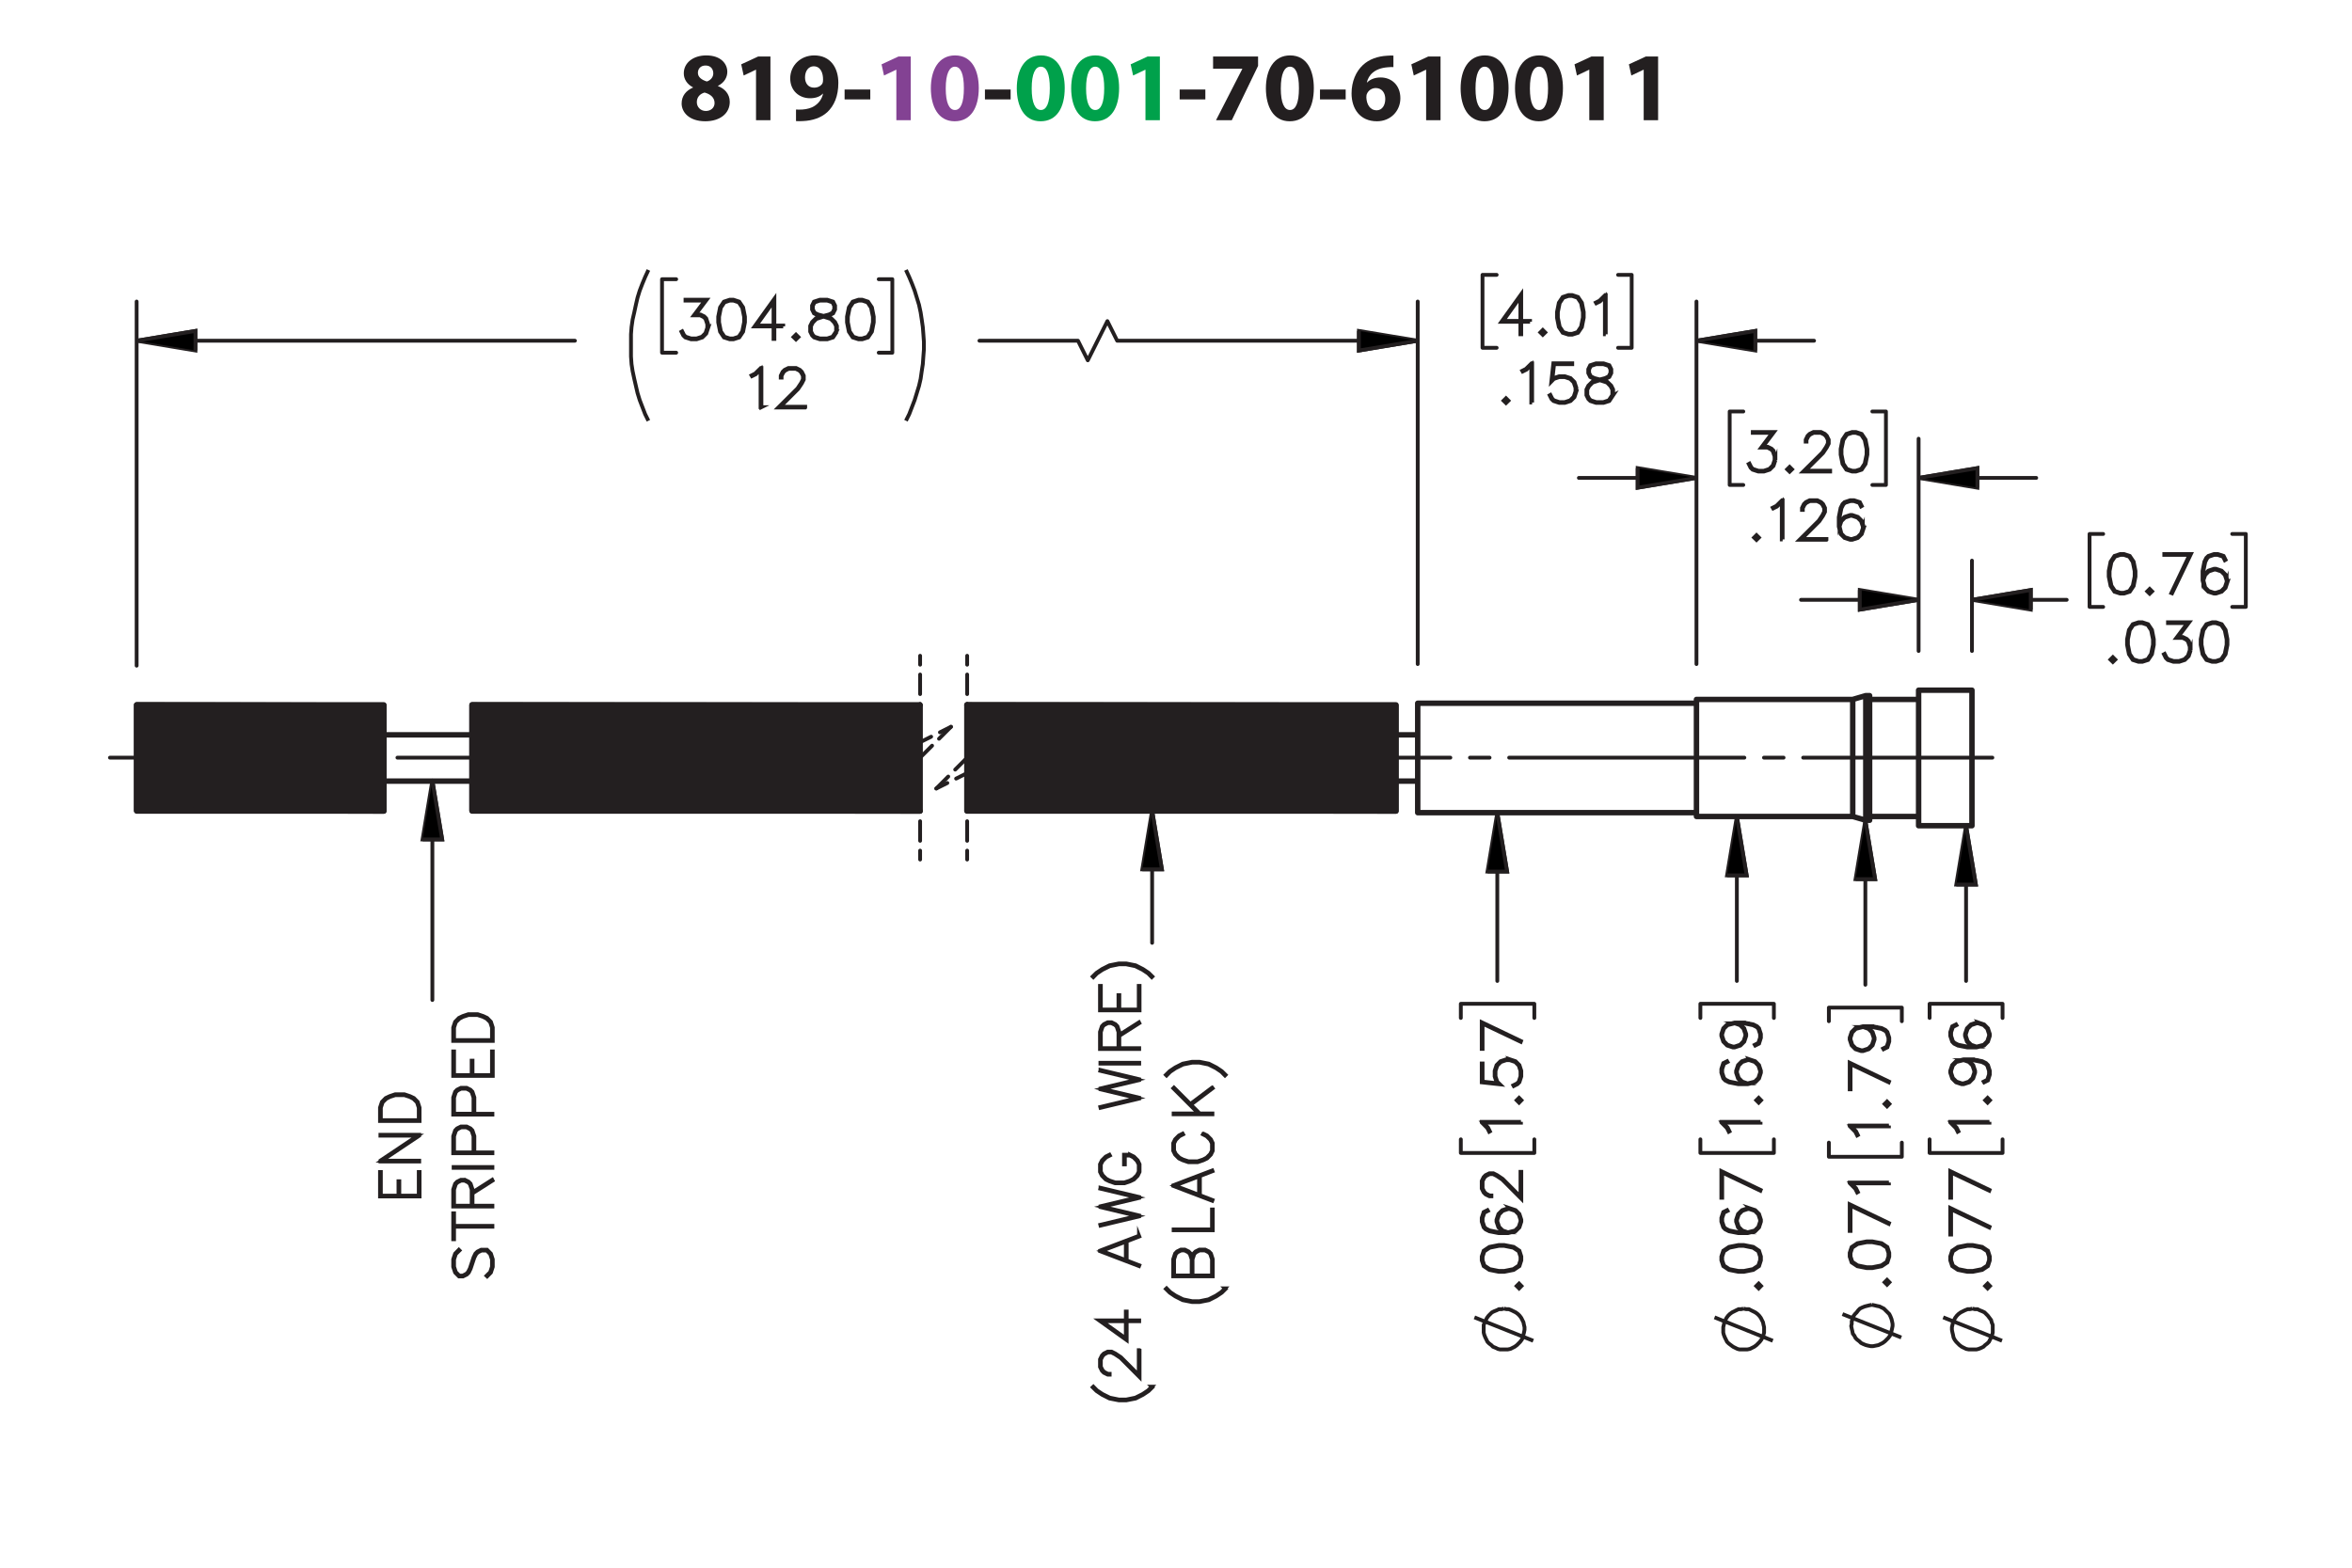 <?xml version="1.0" encoding="UTF-8"?><svg id="Layer_1" xmlns="http://www.w3.org/2000/svg" viewBox="0 0 432 288"><defs><style>.cls-1,.cls-2,.cls-3,.cls-4,.cls-5,.cls-6,.cls-7,.cls-8,.cls-9,.cls-10,.cls-11{stroke:#231f20;}.cls-1,.cls-2,.cls-4,.cls-5,.cls-6,.cls-9,.cls-10,.cls-11{stroke-linecap:round;stroke-linejoin:round;}.cls-1,.cls-12{fill:#231f20;}.cls-2{stroke-dashoffset:1.196px;}.cls-2,.cls-3,.cls-4,.cls-5,.cls-6,.cls-7,.cls-9,.cls-10{stroke-width:.7px;}.cls-2,.cls-3,.cls-4,.cls-5,.cls-6,.cls-9,.cls-10,.cls-11{fill:none;}.cls-2,.cls-6{stroke-dasharray:43.2 3.6 3.6 3.6;}.cls-3,.cls-7,.cls-8{stroke-miterlimit:10;}.cls-4{stroke-dashoffset:1.331px;}.cls-4,.cls-9,.cls-10{stroke-dasharray:3.6 1.8;}.cls-6{stroke-dashoffset:8.447px;}.cls-8{stroke-width:.7px;}.cls-13{fill:#00a14b;}.cls-14{fill:#834293;}.cls-9{stroke-dashoffset:.491px;}.cls-10{stroke-dashoffset:1.957px;}</style></defs><path class="cls-12" d="M127.287,16.049c-1.135-.594-1.693-1.548-1.693-2.575,0-1.98,1.783-3.295,4.123-3.295,2.737,0,3.871,1.585,3.871,3.007,0,1.008-.54,1.998-1.71,2.575v.054c1.152.432,2.161,1.404,2.161,2.898,0,2.125-1.783,3.565-4.502,3.565-2.971,0-4.339-1.675-4.339-3.259,0-1.404.81-2.377,2.089-2.935v-.036ZM131.248,18.93c0-1.026-.774-1.639-1.836-1.927-.9.252-1.422.9-1.422,1.747-.018.846.63,1.639,1.656,1.639.954,0,1.603-.63,1.603-1.458ZM128.186,13.384c0,.792.702,1.296,1.639,1.585.63-.18,1.188-.756,1.188-1.476,0-.738-.415-1.458-1.422-1.458-.936,0-1.405.63-1.405,1.35Z"/><path class="cls-12" d="M138.861,12.808h-.036l-2.233,1.062-.45-2.053,3.115-1.44h2.251v11.704h-2.647v-9.273Z"/><path class="cls-12" d="M146.204,20.119c.36.036.648.018,1.188,0,.846-.054,1.692-.288,2.305-.72.774-.522,1.278-1.296,1.476-2.179l-.036-.018c-.522.54-1.296.846-2.359.846-1.98,0-3.637-1.368-3.637-3.655s1.837-4.213,4.412-4.213c3.007,0,4.429,2.305,4.429,5.042,0,2.449-.774,4.213-2.053,5.401-1.116,1.008-2.665,1.548-4.483,1.621-.45.036-.936.018-1.242,0v-2.124ZM147.86,14.23c0,1.009.559,1.873,1.657,1.873.756,0,1.278-.342,1.53-.756.09-.18.126-.36.126-.702.018-1.243-.45-2.467-1.728-2.467-.918,0-1.585.828-1.585,2.052Z"/><path class="cls-12" d="M159.849,16.445v1.818h-4.718v-1.818h4.718Z"/><path class="cls-14" d="M164.636,12.808h-.036l-2.233,1.062-.45-2.053,3.115-1.44h2.251v11.704h-2.647v-9.273Z"/><path class="cls-14" d="M179.776,16.175c0,3.601-1.458,6.104-4.43,6.104-3.024,0-4.357-2.719-4.375-6.032,0-3.403,1.422-6.067,4.447-6.067,3.115,0,4.357,2.791,4.357,5.996ZM173.708,16.247c0,2.683.648,3.961,1.692,3.961,1.062,0,1.639-1.333,1.639-3.997,0-2.593-.558-3.961-1.657-3.961-.99,0-1.674,1.261-1.674,3.997Z"/><path class="cls-12" d="M185.625,16.445v1.818h-4.718v-1.818h4.718Z"/><path class="cls-13" d="M195.561,16.175c0,3.601-1.458,6.104-4.429,6.104-3.025,0-4.357-2.719-4.375-6.032,0-3.403,1.422-6.067,4.447-6.067,3.115,0,4.357,2.791,4.357,5.996ZM189.494,16.247c0,2.683.648,3.961,1.692,3.961,1.062,0,1.639-1.333,1.639-3.997,0-2.593-.558-3.961-1.657-3.961-.99,0-1.674,1.261-1.674,3.997Z"/><path class="cls-13" d="M205.551,16.175c0,3.601-1.458,6.104-4.43,6.104-3.024,0-4.357-2.719-4.375-6.032,0-3.403,1.422-6.067,4.447-6.067,3.115,0,4.357,2.791,4.357,5.996ZM199.483,16.247c0,2.683.648,3.961,1.692,3.961,1.062,0,1.639-1.333,1.639-3.997,0-2.593-.558-3.961-1.657-3.961-.99,0-1.674,1.261-1.674,3.997Z"/><path class="cls-13" d="M210.391,12.808h-.036l-2.233,1.062-.45-2.053,3.115-1.44h2.251v11.704h-2.647v-9.273Z"/><path class="cls-12" d="M221.391,16.445v1.818h-4.718v-1.818h4.718Z"/><path class="cls-12" d="M231.074,10.377v1.728l-4.824,9.975h-2.899l4.825-9.417v-.036h-5.365v-2.251h8.264Z"/><path class="cls-12" d="M241.316,16.175c0,3.601-1.458,6.104-4.43,6.104-3.023,0-4.356-2.719-4.375-6.032,0-3.403,1.423-6.067,4.447-6.067,3.115,0,4.357,2.791,4.357,5.996ZM235.249,16.247c0,2.683.647,3.961,1.692,3.961,1.062,0,1.639-1.333,1.639-3.997,0-2.593-.559-3.961-1.656-3.961-.99,0-1.675,1.261-1.675,3.997Z"/><path class="cls-12" d="M247.166,16.445v1.818h-4.719v-1.818h4.719Z"/><path class="cls-12" d="M255.932,12.322c-.306-.018-.63,0-1.062.036-2.43.198-3.51,1.44-3.816,2.791h.054c.576-.576,1.405-.918,2.485-.918,1.963,0,3.619,1.387,3.619,3.817,0,2.323-1.783,4.231-4.304,4.231-3.133,0-4.663-2.323-4.663-5.114,0-2.197.81-4.033,2.088-5.222,1.152-1.062,2.684-1.62,4.502-1.71.504-.054.846-.036,1.098-.018v2.107ZM254.438,18.192c0-1.081-.576-2.017-1.746-2.017-.738,0-1.351.45-1.603,1.026-.09.162-.125.378-.125.702.054,1.242.648,2.359,1.908,2.359.955,0,1.566-.882,1.566-2.071Z"/><path class="cls-12" d="M261.943,12.808h-.037l-2.232,1.062-.45-2.053,3.115-1.44h2.251v11.704h-2.647v-9.273Z"/><path class="cls-12" d="M277.082,16.175c0,3.601-1.459,6.104-4.43,6.104-3.025,0-4.357-2.719-4.375-6.032,0-3.403,1.422-6.067,4.447-6.067,3.115,0,4.357,2.791,4.357,5.996ZM271.014,16.247c0,2.683.648,3.961,1.693,3.961,1.062,0,1.639-1.333,1.639-3.997,0-2.593-.559-3.961-1.657-3.961-.99,0-1.675,1.261-1.675,3.997Z"/><path class="cls-12" d="M287.072,16.175c0,3.601-1.459,6.104-4.43,6.104-3.025,0-4.357-2.719-4.375-6.032,0-3.403,1.422-6.067,4.447-6.067,3.115,0,4.357,2.791,4.357,5.996ZM281.004,16.247c0,2.683.648,3.961,1.693,3.961,1.062,0,1.639-1.333,1.639-3.997,0-2.593-.559-3.961-1.657-3.961-.99,0-1.675,1.261-1.675,3.997Z"/><path class="cls-12" d="M291.912,12.808h-.035l-2.233,1.062-.45-2.053,3.115-1.44h2.25v11.704h-2.647v-9.273Z"/><path class="cls-12" d="M301.902,12.808h-.036l-2.233,1.062-.449-2.053,3.115-1.44h2.25v11.704h-2.647v-9.273Z"/><polygon class="cls-1" points="256.397 148.994 177.591 148.881 177.591 129.494 256.397 129.607 256.397 148.994"/><polygon class="cls-1" points="70.497 148.994 25.097 148.881 25.097 129.494 70.497 129.607 70.497 148.994"/><polygon class="cls-1" points="169.001 148.994 86.697 148.881 86.697 129.494 169.001 129.607 169.001 148.994"/><path class="cls-8" d="M130.065,60.238l-.346,1.046-.711.705-1.048.341h-1.039l-1.048-.341-.37-.359-.342-.686.138-.076.337.667.313.322.991.326h1l.991-.326.649-.653.332-.989v-.658l-.332-.989-.322-.307-.65-.331h-1.157l2.039-2.711h-3.581v-.156h3.894l-2.039,2.711h.882l.711.35.36.369.346,1.046v.7Z"/><path class="cls-8" d="M136.828,59.221l-.336,1.713-.711,1.055-1.058.341h-.702l-1.058-.341-.707-1.055-.341-1.713v-1.04l.341-1.712.707-1.055,1.058-.35h.702l1.058.35.711,1.055.336,1.712v1.04ZM136.676,59.197v-.994l-.341-1.679-.65-.979-.981-.327h-.659l-.982.327-.654.979-.337,1.679v.994l.337,1.679.654.98.982.326h.659l.981-.326.65-.98.341-1.679Z"/><path class="cls-8" d="M143.856,59.963h-1.622v2.299h-.156v-2.299h-3.476l3.632-5.066v4.911h1.622v.156ZM142.078,59.808v-4.423l-3.168,4.423h3.168Z"/><path class="cls-8" d="M146.645,61.922l-.446.435-.446-.435.446-.444.446.444ZM146.432,61.922l-.232-.231-.232.231.232.232.232-.232Z"/><path class="cls-8" d="M153.721,60.924l-.707,1.065-1.058.341h-1.38l-1.048-.341-.37-.359-.351-.705v-1.055l.351-.71.707-.695,1.081-.359-.73-.175-.711-.36-.356-.714v-.719l.356-.724,1.072-.35h1.38l1.067.35.361.724v.719l-.361.714-.711.36-.726.175.038.009,1.039.35.711.695.346.71v1.055ZM153.569,60.886v-.98l-.332-.648-.649-.662-1-.327-.323-.09-.318.09-1.0.327-.654.662-.328.648v.98l.328.648.313.322.991.326h1.337l.981-.326.654-.97ZM153.227,56.818v-.644l-.322-.629-.972-.327h-1.337l-.972.327-.323.629v.644l.323.639.649.317.991.255.991-.255.65-.317.322-.639Z"/><path class="cls-8" d="M160.483,59.221l-.336,1.713-.711,1.055-1.058.341h-.702l-1.058-.341-.707-1.055-.341-1.713v-1.04l.341-1.712.707-1.055,1.058-.35h.702l1.058.35.711,1.055.336,1.712v1.04ZM160.332,59.197v-.994l-.341-1.679-.65-.979-.981-.327h-.659l-.982.327-.654.979-.337,1.679v.994l.337,1.679.654.98.982.326h.659l.981-.326.65-.98.341-1.679Z"/><path class="cls-8" d="M139.853,74.799h-.157v-6.94l-.891.904-.692.336-.076-.133.668-.34,1.038-1.027h.109v7.2Z"/><path class="cls-8" d="M147.894,74.866h-4.938l3.521-3.505.668-1.008.332-.662v-.639l-.332-.648-.317-.321-.654-.327h-1.317l-.649.327-.322.321-.332.648v.322h-.152v-.36l.346-.71.36-.355.711-.35h1.398l.706.35.36.355.351.71v.719l-.351.695-.687,1.026-3.274,3.264h4.573v.147Z"/><path class="cls-8" d="M281.029,59.111h-1.621v2.299h-.156v-2.299h-3.475l3.631-5.066v4.911h1.621v.156ZM279.252,58.955v-4.423l-3.167,4.423h3.167Z"/><path class="cls-8" d="M283.816,61.069l-.445.435-.445-.435.445-.444.445.444ZM283.603,61.069l-.232-.231-.232.231.232.232.232-.232Z"/><path class="cls-8" d="M290.889,58.368l-.336,1.713-.711,1.055-1.058.341h-.701l-1.058-.341-.706-1.055-.341-1.713v-1.04l.341-1.712.706-1.055,1.058-.35h.701l1.058.35.711,1.055.336,1.712v1.04ZM290.737,58.345v-.994l-.341-1.679-.649-.979-.981-.327h-.659l-.981.327-.654.979-.336,1.679v.994l.336,1.679.654.98.981.326h.659l.981-.326.649-.98.341-1.679Z"/><path class="cls-8" d="M294.933,61.41h-.156v-6.94l-.892.904-.691.336-.076-.133.668-.34,1.038-1.027h.109v7.2Z"/><path class="cls-8" d="M277.057,73.606l-.445.435-.445-.435.445-.444.445.444ZM276.844,73.606l-.232-.231-.232.231.232.232.232-.232Z"/><path class="cls-8" d="M281.413,73.947h-.156v-6.94l-.892.904-.691.336-.076-.133.668-.34,1.038-1.027h.109v7.2Z"/><path class="cls-8" d="M289.533,71.922l-.346,1.046-.711.705-1.048.341h-1.038l-1.048-.341-.369-.359-.342-.686.138-.076.337.667.312.322.991.326h1l.99-.326.649-.653.332-.989v-.658l-.332-.989-.649-.648-.99-.331h-1l-.991.331-.474.487.364-3.345h3.471v.156h-3.333l-.308,2.758.203-.194,1.048-.345h1.038l1.048.345.711.71.346,1.046v.7Z"/><path class="cls-8" d="M296.293,72.608l-.706,1.065-1.057.341h-1.38l-1.048-.341-.369-.359-.351-.705v-1.055l.351-.71.706-.695,1.081-.359-.731-.175-.711-.36-.355-.714v-.719l.355-.724,1.071-.35h1.38l1.066.35.36.724v.719l-.36.714-.711.36-.726.175.038.009,1.038.35.711.695.346.71v1.055ZM296.142,72.57v-.98l-.332-.648-.649-.662-1-.327-.322-.09-.317.09-1,.327-.654.662-.327.648v.98l.327.648.312.322.991.326h1.336l.981-.326.654-.97ZM295.801,68.502v-.644l-.323-.629-.972-.327h-1.336l-.973.327-.322.629v.644l.322.639.649.317.991.255.99-.255.649-.317.323-.639Z"/><path class="cls-8" d="M326.098,84.536l-.346,1.046-.712.705-1.048.341h-1.039l-1.048-.341-.37-.359-.341-.686.138-.076.336.667.314.322.991.326h1l.991-.326.65-.653.332-.989v-.658l-.332-.989-.323-.307-.649-.331h-1.157l2.039-2.711h-3.58v-.156h3.894l-2.039,2.711h.882l.711.35.361.369.346,1.046v.7Z"/><path class="cls-8" d="M329.151,86.22l-.445.435-.446-.435.446-.444.445.444ZM328.938,86.22l-.232-.231-.232.231.232.232.232-.232Z"/><path class="cls-8" d="M336.151,86.627h-4.941l3.523-3.505.669-1.008.332-.662v-.639l-.332-.648-.317-.321-.654-.327h-1.319l-.649.327-.322.321-.332.648v.322h-.151v-.36l.346-.71.36-.355.712-.35h1.398l.707.35.36.355.351.71v.719l-.351.695-.688,1.026-3.277,3.264h4.576v.147Z"/><path class="cls-8" d="M342.99,83.519l-.337,1.713-.711,1.055-1.058.341h-.702l-1.058-.341-.706-1.055-.342-1.713v-1.04l.342-1.712.706-1.055,1.058-.35h.702l1.058.35.711,1.055.337,1.712v1.04ZM342.839,83.496v-.994l-.342-1.679-.649-.979-.982-.327h-.659l-.981.327-.654.979-.337,1.679v.994l.337,1.679.654.98.981.326h.659l.982-.326.649-.98.342-1.679Z"/><path class="cls-8" d="M323.066,98.757l-.445.435-.445-.435.445-.444.445.444ZM322.853,98.757l-.232-.231-.232.231.232.232.232-.232Z"/><path class="cls-8" d="M327.423,99.098h-.156v-6.94l-.892.904-.691.336-.076-.133.668-.34,1.038-1.027h.109v7.2Z"/><path class="cls-8" d="M335.468,99.164h-4.939l3.522-3.505.669-1.008.332-.662v-.639l-.332-.648-.317-.321-.654-.327h-1.318l-.649.327-.322.321-.332.648v.322h-.151v-.36l.346-.71.36-.355.711-.35h1.398l.707.35.36.355.351.71v.719l-.351.695-.688,1.026-3.275,3.264h4.574v.147Z"/><path class="cls-8" d="M342.303,97.073l-.346,1.046-.711.705-1.048.341h-.36l-1.047-.341-.712-.705-.346-1.386v-1.717l.337-1.712.351-.7.37-.355,1.047-.35h.702l1.066.35.351.705-.138.081-.332-.653-.972-.327h-.658l-.991.327-.308.321-.332.658-.342,1.679v1.211l.194-.582.712-.71,1.047-.35h.36l1.048.35.711.71.346,1.045v.359ZM342.151,97.049v-.317l-.332-.989-.649-.648-.99-.331h-.322l-.991.331-.649.648-.332.979.332,1.315.649.653.991.326h.322l.99-.326.649-.653.332-.989Z"/><path class="cls-8" d="M392.231,105.938l-.337,1.713-.711,1.055-1.058.341h-.702l-1.058-.341-.706-1.055-.342-1.713v-1.04l.342-1.712.706-1.055,1.058-.35h.702l1.058.35.711,1.055.337,1.712v1.04ZM392.079,105.914v-.994l-.342-1.679-.649-.979-.982-.327h-.659l-.981.327-.654.979-.337,1.679v.994l.337,1.679.654.98.981.326h.659l.982-.326.649-.98.342-1.679Z"/><path class="cls-8" d="M395.284,108.639l-.445.435-.446-.435.446-.444.445.444ZM395.071,108.639l-.232-.231-.232.231.232.232.232-.232Z"/><path class="cls-8" d="M402.412,101.779l-3.462,7.219-.133-.052,3.339-7.011h-4.633v-.156h4.889Z"/><path class="cls-8" d="M409.123,106.955l-.346,1.046-.712.705-1.048.341h-.36l-1.048-.341-.712-.705-.346-1.386v-1.717l.336-1.712.352-.7.37-.355,1.048-.35h.702l1.066.35.352.705-.138.081-.332-.653-.973-.327h-.659l-.991.327-.308.321-.332.658-.342,1.679v1.211l.194-.582.712-.71,1.048-.35h.36l1.048.35.712.71.346,1.045v.359ZM408.972,106.931v-.317l-.332-.989-.65-.648-.991-.331h-.322l-.991.331-.649.648-.332.979.332,1.315.649.653.991.326h.322l.991-.326.65-.653.332-.989Z"/><path class="cls-8" d="M388.522,121.175l-.445.435-.446-.435.446-.444.445.444ZM388.309,121.175l-.232-.231-.232.231.232.232.232-.232Z"/><path class="cls-8" d="M395.598,118.474l-.337,1.713-.711,1.055-1.058.341h-.702l-1.058-.341-.706-1.055-.342-1.713v-1.04l.342-1.712.706-1.055,1.058-.35h.702l1.058.35.711,1.055.337,1.712v1.04ZM395.446,118.451v-.994l-.342-1.679-.649-.979-.982-.327h-.659l-.981.327-.654.979-.337,1.679v.994l.337,1.679.654.98.981.326h.659l.982-.326.649-.98.342-1.679Z"/><path class="cls-8" d="M402.36,119.491l-.346,1.046-.712.705-1.048.341h-1.039l-1.048-.341-.37-.359-.341-.686.138-.076.336.667.314.322.991.326h1l.991-.326.65-.653.332-.989v-.658l-.332-.989-.323-.307-.649-.331h-1.157l2.039-2.711h-3.58v-.156h3.894l-2.039,2.711h.882l.711.35.361.369.346,1.046v.7Z"/><path class="cls-8" d="M409.123,118.474l-.337,1.713-.711,1.055-1.058.341h-.702l-1.058-.341-.706-1.055-.342-1.713v-1.04l.342-1.712.706-1.055,1.058-.35h.702l1.058.35.711,1.055.337,1.712v1.04ZM408.972,118.451v-.994l-.342-1.679-.649-.979-.982-.327h-.659l-.981.327-.654.979-.337,1.679v.994l.337,1.679.654.98.981.326h.659l.982-.326.649-.98.342-1.679Z"/><path class="cls-3" d="M352.397,110.194l-10.8,1.8v-3.6l10.8,1.8M362.197,110.194l10.8-1.8v3.6l-10.8-1.8M352.397,87.794l10.8-1.8v3.6l-10.8-1.8M311.597,87.794l-10.8,1.8v-3.6l10.8,1.8M260.397,62.594l-10.8,1.8v-3.6l10.8,1.8M311.597,62.594l10.8-1.8v3.6l-10.8-1.8M260.397,62.594l-10.8,1.8v-3.6l10.8,1.8M25.097,62.594l10.8-1.8v3.6l-10.8-1.8M166.397,77.294l.6-1.2.5-1.3.5-1.3.4-1.3.4-1.3.3-1.3.2-1.4.2-1.3.1-1.4.1-1.3v-1.4l-.1-1.4-.1-1.3-.2-1.4-.2-1.3-.3-1.4-.4-1.3-.4-1.3-.5-1.3-.5-1.2-.6-1.3M119.097,49.594l-.6,1.3-.5,1.2-.5,1.3-.4,1.3-.3,1.3-.3,1.4-.3,1.3-.2,1.4-.1,1.3v4.1l.1,1.4.2,1.3.3,1.4.3,1.3.3,1.3.4,1.3.5,1.3.5,1.3.6,1.2"/><line class="cls-10" x1="169.001" y1="120.469" x2="169.001" y2="136.353"/><line class="cls-4" x1="169.001" y1="136.354" x2="174.67" y2="133.519"/><line class="cls-9" x1="174.67" y1="133.519" x2="169.001" y2="139.188"/><line class="cls-9" x1="169.001" y1="139.189" x2="163.332" y2="144.857"/><line class="cls-4" x1="163.332" y1="144.858" x2="169.001" y2="142.023"/><line class="cls-10" x1="169.001" y1="142.023" x2="169.001" y2="157.908"/><line class="cls-10" x1="177.641" y1="120.469" x2="177.641" y2="136.353"/><line class="cls-4" x1="177.641" y1="136.354" x2="183.31" y2="133.519"/><line class="cls-9" x1="183.31" y1="133.519" x2="177.641" y2="139.188"/><line class="cls-9" x1="177.641" y1="139.189" x2="171.972" y2="144.857"/><line class="cls-4" x1="171.972" y1="144.858" x2="177.641" y2="142.023"/><line class="cls-10" x1="177.641" y1="142.023" x2="177.641" y2="157.908"/><line class="cls-2" x1="20.194" y1="139.189" x2="169" y2="139.189"/><line class="cls-6" x1="177.641" y1="139.189" x2="365.947" y2="139.189"/><path class="cls-5" d="M352.397,110.194h-21.6M362.197,110.194h17.4M352.397,119.594v-16.6M362.197,119.594v-16.6M412.497,111.494h-2.5M412.497,98.094v13.4M409.997,98.094h2.5M383.797,111.494h2.5M383.797,98.094v13.4M386.297,98.094h-2.5M352.397,87.794h21.6M311.597,87.794h-21.6M352.397,119.594v-39M311.597,121.294v-40.7M346.397,89.094h-2.5M346.397,75.594v13.5M343.897,75.594h2.5M317.697,89.094h2.5M317.697,75.594v13.5M320.197,75.594h-2.5M260.397,62.594h-21.6M311.597,62.594h21.6M260.397,121.994V55.394M311.597,121.994V55.394M299.697,63.894h-2.5M299.697,50.494v13.4M297.197,50.494h2.5M272.297,63.894h2.6M272.297,50.494v13.4M274.897,50.494h-2.6M197.997,62.594h-18.1M199.797,66.194l-1.8-3.6M203.397,58.994l-3.6,7.2M205.197,62.594l-1.8-3.6M260.397,62.594h-55.2M25.097,62.594h80.5M260.397,121.994V55.394M25.097,122.294V55.394M163.897,64.794h-2.5M163.897,51.294v13.5M161.397,51.294h2.5M121.597,64.794h2.6M121.597,51.294v13.5M124.197,51.294h-2.6"/><path class="cls-7" d="M352.397,110.194l-10.8,1.8v-3.6M362.197,110.194l10.8-1.8v3.6M352.397,87.794l10.8-1.8v3.6M311.597,87.794l-10.8,1.8v-3.6M260.397,62.594l-10.8,1.8v-3.6M311.597,62.594l10.8-1.8v3.6M260.397,62.594l-10.8,1.8v-3.6M25.097,62.594l10.8-1.8v3.6"/><path class="cls-11" d="M70.497,129.494v19.5M25.097,129.494v19.5M86.697,129.494v19.5M70.497,129.494H25.097M25.097,148.994h45.4M70.497,143.494h16.2M86.697,134.994h-16.2M86.697,148.994h82.3M168.997,129.494h-82.3M260.397,149.294v-20.1M311.597,149.994v-21.5M343.397,150.694v-22.9M340.297,149.994v-21.5M342.697,150.694v-22.9M352.397,151.694v-24.9M362.197,151.694v-24.9M256.397,129.494v19.5M311.597,129.194h-51.2M260.397,149.294h51.2M340.297,128.494h-28.7M311.597,149.994h28.7M352.397,128.494h-9M343.397,149.994h9M343.397,127.794h-.7M342.697,150.694h.7M340.297,149.994l2.4.7M342.697,127.794l-2.4.7M362.197,126.794h-9.8M352.397,151.694h9.8M177.597,148.994h78.8M256.397,129.494h-78.8M256.397,143.494h4M260.397,134.994h-4"/><path class="cls-3" d="M367.715,246.309l-10.8-4.3M362.315,240.409l-.5.1h-.4l-.5.2-.4.2-.4.2-.4.3-.3.3-.3.4-.2.4-.2.4-.1.5-.1.4v.5l.1.5.1.4.1.5.2.4.3.4.3.3.3.3.4.3.4.2.4.2.5.1h1.4l.4-.1.5-.2.4-.2.3-.3.4-.3.3-.3.2-.4.2-.4.2-.5.1-.4v-1.4l-.2-.5-.1-.4-.3-.4-.3-.4-.3-.3-.3-.3-.4-.2-.5-.2-.4-.2h-.5l-.4-.1"/><path class="cls-8" d="M365.07,235.805l.435.445-.435.446-.444-.446.444-.445ZM365.07,236.018l-.231.232.231.232.232-.232-.232-.232Z"/><path class="cls-8" d="M362.369,228.728l1.713.337,1.055.711.341,1.058v.702l-.341,1.058-1.055.706-1.713.342h-1.041l-1.712-.342-1.055-.706-.351-1.058v-.702l.351-1.058,1.055-.711,1.712-.337h1.041ZM362.346,228.88h-.993l-1.68.342-.98.649-.326.982v.659l.326.981.98.654,1.68.337h.993l1.68-.337.979-.654.327-.981v-.659l-.327-.982-.979-.649-1.68-.342Z"/><path class="cls-8" d="M358.211,221.914l7.219,3.462-.052.133-7.011-3.339v4.633h-.156v-4.889Z"/><path class="cls-8" d="M358.211,215.151l7.219,3.462-.052.133-7.011-3.339v4.633h-.156v-4.889Z"/><path class="cls-8" d="M365.411,206.098v.156h-6.939l.903.892.336.691-.133.076-.341-.668-1.026-1.038v-.109h7.2Z"/><path class="cls-8" d="M365.07,201.685l.435.445-.435.445-.444-.445.444-.445ZM365.07,201.898l-.231.232.231.232.232-.232-.232-.232Z"/><path class="cls-8" d="M362.369,194.612l1.713.336.695.351.359.37.341,1.048v.701l-.341,1.066-.705.352-.08-.138.652-.332.327-.972v-.659l-.327-.99-.321-.309-.657-.332-1.68-.341h-1.211l.582.194.709.711.351,1.048v.36l-.351,1.047-.709.712-1.046.346h-.359l-1.046-.346-.704-.712-.351-1.047v-.36l.351-1.048.704-.711,1.387-.346h1.717ZM360.661,194.764l-1.315.332-.653.649-.326.99v.322l.326.991.653.649.983.332h.322l.988-.332.648-.649.331-.991v-.322l-.331-.99-.648-.649-.98-.332Z"/><path class="cls-8" d="M363.387,187.852l1.045.346.705.711.341,1.048v.36l-.341,1.047-.705.712-1.386.346h-1.718l-1.712-.337-.7-.351-.354-.37-.351-1.047v-.702l.351-1.066.704-.351.081.138-.653.332-.326.972v.658l.326.991.322.308.657.332,1.68.342h1.211l-.582-.194-.71-.712-.35-1.047v-.36l.35-1.048.71-.711,1.046-.346h.359ZM363.362,188.004h-.316l-.989.332-.647.649-.331.99v.322l.331.991.647.649.98.332,1.315-.332.652-.649.327-.991v-.322l-.327-.99-.652-.649-.989-.332Z"/><path class="cls-3" d="M349.215,245.709l-10.8-4.3M343.815,239.709l-.5.1-.4.1-.4.1-.5.2-.4.2-.3.3-.3.4-.3.3-.3.4-.1.5-.2.4v.5l-.1.4.1.5.1.4.1.5.3.4.2.4.3.3.4.3.3.3.4.2.5.2.4.1.5.1h.4l.5-.1.5-.1.4-.2.4-.2.4-.3.3-.3.3-.3.3-.4.2-.4.1-.5.1-.4.1-.5v-.4l-.1-.5-.1-.4-.2-.5-.2-.4-.3-.3-.4-.4-.3-.3-.4-.2-.4-.2-.5-.1-.4-.1-.5-.1"/><path class="cls-8" d="M346.602,235.125l.435.445-.435.445-.444-.445.444-.445ZM346.602,235.338l-.231.232.231.232.232-.232-.232-.232Z"/><path class="cls-8" d="M343.9,228.053l1.713.336,1.055.711.341,1.058v.701l-.341,1.058-1.055.706-1.713.341h-1.041l-1.712-.341-1.055-.706-.351-1.058v-.701l.351-1.058,1.055-.711,1.712-.336h1.041ZM343.877,228.204h-.993l-1.68.341-.98.649-.326.981v.659l.326.981.98.654,1.68.336h.993l1.68-.336.979-.654.327-.981v-.659l-.327-.981-.979-.649-1.68-.341Z"/><path class="cls-8" d="M339.742,221.24l7.219,3.461-.052.133-7.011-3.338v4.632h-.156v-4.888Z"/><path class="cls-8" d="M346.942,217.249v.156h-6.939l.903.892.336.691-.133.076-.341-.668-1.026-1.038v-.109h7.2Z"/><path class="cls-8" d="M346.942,206.774v.156h-6.939l.903.892.336.691-.133.076-.341-.668-1.026-1.038v-.109h7.2Z"/><path class="cls-8" d="M346.602,202.361l.435.445-.435.445-.444-.445.444-.445ZM346.602,202.574l-.231.232.231.232.232-.232-.232-.232Z"/><path class="cls-8" d="M339.742,195.236l7.219,3.461-.052.133-7.011-3.338v4.632h-.156v-4.888Z"/><path class="cls-8" d="M343.9,188.529l1.713.336.695.351.359.37.341,1.048v.701l-.341,1.066-.705.352-.08-.138.652-.332.327-.972v-.659l-.327-.99-.321-.309-.657-.332-1.68-.341h-1.211l.582.194.709.711.351,1.048v.36l-.351,1.047-.709.712-1.046.346h-.359l-1.046-.346-.704-.712-.351-1.047v-.36l.351-1.048.704-.711,1.387-.346h1.717ZM342.192,188.681l-1.315.332-.653.649-.326.99v.322l.326.991.653.649.983.332h.322l.988-.332.648-.649.331-.991v-.322l-.331-.99-.648-.649-.98-.332Z"/><path class="cls-3" d="M325.615,246.309l-10.7-4.3M320.215,240.409l-.4.1h-.5l-.4.2-.4.2-.4.2-.4.3-.3.3-.3.4-.2.4-.2.4-.1.5-.1.4v1l.1.4.2.5.2.4.2.4.3.3.4.3.4.3.4.2.4.2.4.1h1.4l.5-.1.4-.2.4-.2.4-.3.3-.3.3-.3.3-.4.2-.4.2-.5.1-.4v-1l-.1-.4-.1-.5-.2-.4-.2-.4-.3-.4-.3-.3-.4-.3-.4-.2-.4-.2-.4-.2h-.5l-.5-.1"/><path class="cls-8" d="M323.026,235.804l.435.445-.435.446-.444-.446.444-.445ZM323.026,236.017l-.231.232.231.232.232-.232-.232-.232Z"/><path class="cls-8" d="M320.325,228.727l1.713.337,1.055.711.341,1.058v.702l-.341,1.058-1.055.706-1.713.342h-1.041l-1.712-.342-1.055-.706-.351-1.058v-.702l.351-1.058,1.055-.711,1.712-.337h1.041ZM320.302,228.879h-.993l-1.68.342-.98.649-.326.982v.659l.326.981.98.654,1.68.337h.993l1.68-.337.979-.654.327-.981v-.659l-.327-.982-.979-.649-1.68-.342Z"/><path class="cls-8" d="M321.343,221.965l1.045.346.705.712.341,1.048v.36l-.341,1.048-.705.712-1.386.346h-1.718l-1.712-.336-.7-.352-.354-.37-.351-1.048v-.702l.351-1.066.704-.352.081.138-.653.332-.326.973v.659l.326.991.322.308.657.332,1.68.342h1.211l-.582-.194-.71-.712-.35-1.048v-.36l.35-1.048.71-.712,1.046-.346h.359ZM321.318,222.116h-.316l-.989.332-.647.65-.331.991v.322l.331.991.647.649.98.332,1.315-.332.652-.649.327-.991v-.322l-.327-.991-.652-.65-.989-.332Z"/><path class="cls-8" d="M316.167,215.15l7.219,3.462-.052.133-7.011-3.339v4.633h-.156v-4.889Z"/><path class="cls-8" d="M323.366,206.097v.156h-6.939l.903.892.336.691-.133.076-.341-.668-1.026-1.038v-.109h7.2Z"/><path class="cls-8" d="M323.025,201.684l.435.445-.435.445-.444-.445.444-.445ZM323.025,201.897l-.231.232.231.232.232-.232-.232-.232Z"/><path class="cls-8" d="M321.342,194.611l1.045.346.705.711.341,1.048v.36l-.341,1.047-.705.712-1.386.346h-1.718l-1.712-.337-.7-.351-.354-.37-.351-1.047v-.702l.351-1.066.704-.351.081.138-.653.332-.326.972v.658l.326.991.322.308.657.332,1.68.342h1.211l-.582-.194-.71-.712-.35-1.047v-.36l.35-1.048.71-.711,1.046-.346h.359ZM321.317,194.763h-.316l-.989.332-.647.649-.331.99v.322l.331.991.647.649.98.332,1.315-.332.652-.649.327-.991v-.322l-.327-.99-.652-.649-.989-.332Z"/><path class="cls-8" d="M320.324,187.852l1.713.336.695.351.359.37.341,1.048v.701l-.341,1.066-.705.352-.08-.138.652-.332.327-.972v-.659l-.327-.99-.321-.309-.657-.332-1.68-.341h-1.211l.582.194.709.711.351,1.048v.36l-.351,1.047-.709.712-1.046.346h-.359l-1.046-.346-.704-.712-.351-1.047v-.36l.351-1.048.704-.711,1.387-.346h1.717ZM318.616,188.003l-1.315.332-.653.649-.326.99v.322l.326.991.653.649.983.332h.322l.988-.332.648-.649.331-.991v-.322l-.331-.99-.648-.649-.98-.332Z"/><path class="cls-3" d="M281.615,246.309l-10.8-4.3M276.215,240.409l-.4.1h-.5l-.4.2-.5.2-.4.2-.3.3-.3.3-.3.4-.2.4-.2.4-.2.5v1.4l.1.4.2.5.2.4.2.4.3.3.4.3.3.3.5.2.4.2.4.1h1.4l.5-.1.4-.2.4-.2.4-.3.3-.3.3-.3.3-.4.2-.4.1-.5.1-.4.1-.5v-.5l-.1-.4-.1-.5-.2-.4-.2-.4-.3-.4-.3-.3-.4-.3-.4-.2-.4-.2-.5-.2h-.4l-.5-.1"/><path class="cls-8" d="M279.016,235.805l.435.445-.435.446-.444-.446.444-.445ZM279.016,236.018l-.231.232.231.232.232-.232-.232-.232Z"/><path class="cls-8" d="M276.315,228.728l1.713.337,1.055.711.341,1.058v.702l-.341,1.058-1.055.706-1.713.342h-1.041l-1.712-.342-1.055-.706-.351-1.058v-.702l.351-1.058,1.055-.711,1.712-.337h1.041ZM276.291,228.88h-.993l-1.68.342-.98.649-.326.982v.659l.326.981.98.654,1.68.337h.993l1.68-.337.979-.654.327-.981v-.659l-.327-.982-.979-.649-1.68-.342Z"/><path class="cls-8" d="M277.332,221.966l1.045.346.705.712.341,1.048v.36l-.341,1.048-.705.712-1.386.346h-1.718l-1.712-.336-.7-.352-.354-.37-.351-1.048v-.702l.351-1.066.704-.352.081.138-.653.332-.326.973v.659l.326.991.322.308.657.332,1.68.342h1.211l-.582-.194-.71-.712-.35-1.048v-.36l.35-1.048.71-.712,1.046-.346h.359ZM277.308,222.117h-.316l-.989.332-.647.65-.331.991v.322l.331.991.647.649.98.332,1.315-.332.652-.649.327-.991v-.322l-.327-.991-.652-.65-.989-.332Z"/><path class="cls-8" d="M279.423,215.279v4.941l-3.506-3.523-1.008-.669-.662-.332h-.639l-.647.332-.322.317-.326.654v1.319l.326.649.322.322.647.332h.322v.151h-.359l-.71-.346-.354-.36-.351-.712v-1.398l.351-.707.354-.36.71-.351h.719l.695.351,1.026.688,3.265,3.277v-4.576h.146Z"/><path class="cls-8" d="M279.356,206.098v.156h-6.939l.903.892.336.691-.133.076-.341-.668-1.026-1.038v-.109h7.2Z"/><path class="cls-8" d="M279.015,201.685l.435.445-.435.445-.444-.445.444-.445ZM279.015,201.898l-.231.232.231.232.232-.232-.232-.232Z"/><path class="cls-8" d="M277.331,194.612l1.045.346.705.711.341,1.048v1.038l-.341,1.048-.359.369-.686.342-.075-.138.667-.337.321-.312.327-.991v-1l-.327-.99-.652-.649-.989-.332h-.657l-.988.332-.648.649-.331.99v1l.331.991.487.474-3.345-.364v-3.471h.156v3.333l2.758.308-.193-.203-.346-1.048v-1.038l.346-1.048.709-.711,1.046-.346h.7Z"/><path class="cls-8" d="M272.155,187.8l7.219,3.461-.052.133-7.011-3.338v4.632h-.156v-4.888Z"/><path class="cls-8" d="M211.545,254.747l.118.113-.69.683-1.026.688-1.357.692-1.713.336h-1.377l-1.712-.336-1.367-.692-1.026-.688-.691-.683.118-.113.667.678,1.008.673,1.349.668,1.675.342h1.339l1.674-.342,1.339-.668,1.008-.673.667-.678Z"/><path class="cls-8" d="M209.308,248.045v4.939l-3.506-3.522-1.008-.668-.662-.332h-.639l-.647.332-.322.317-.326.654v1.317l.326.649.322.322.647.332h.322v.151h-.359l-.71-.346-.354-.36-.351-.711v-1.398l.351-.706.354-.36.71-.351h.719l.695.351,1.026.688,3.265,3.275v-4.574h.146Z"/><path class="cls-8" d="M206.942,240.945v1.621h2.299v.156h-2.299v3.474l-5.066-3.63h4.91v-1.621h.156ZM206.786,242.723h-4.423l4.423,3.166v-3.166Z"/><path class="cls-8" d="M209.208,227.02l.052.133-2.317.895v3.512l2.317.896-.052.132-7.167-2.734v-.104l7.167-2.729ZM206.786,228.106l-4.456,1.697,4.456,1.701v-3.398Z"/><path class="cls-8" d="M202.136,218.209l7.106,1.697v.161l-6.784,1.616,6.784,1.616v.161l-7.106,1.696-.038-.151,6.803-1.626-6.783-1.616v-.161l6.783-1.616-6.803-1.621.038-.156Z"/><path class="cls-8" d="M207.561,212.128l.71.351.695.697.341.711v1.397l-.341.707-.695.701-.7.336-1.036.352h-1.712l-1.036-.352-.7-.336-.695-.701-.351-.707v-1.397l.351-.711.695-.697.69-.341.076.137-.668.337-.662.664-.326.648v1.318l.326.653.662.659.658.342.998.326h1.675l.998-.326.657-.342.662-.659.327-.653v-1.318l-.327-.648-.662-.664-.647-.327h-.918v1.621h-.156v-1.777h1.111Z"/><path class="cls-8" d="M202.136,196.567l7.106,1.697v.161l-6.784,1.616,6.784,1.616v.161l-7.106,1.696-.038-.151,6.803-1.626-6.783-1.616v-.161l6.783-1.616-6.803-1.621.038-.156Z"/><path class="cls-8" d="M209.241,195.245v.151h-7.124v-.151h7.124Z"/><path class="cls-8" d="M204.175,187.804l.705.351.359.37.35,1.047v.541l3.609-2.299.071.137-3.681,2.347v2.266h3.652v.151h-7.2v-3.143l.351-1.047.354-.37.71-.351h.719ZM204.132,187.96h-.639l-.647.327-.322.312-.326.991v2.972h3.235v-2.972l-.331-.991-.316-.312-.653-.327Z"/><path class="cls-8" d="M209.308,181.121v4.493h-7.267v-4.493h.156v4.342h3.235v-2.644h.156v2.644h3.572v-4.342h.146Z"/><path class="cls-8" d="M206.876,176.998l1.713.341,1.357.692,1.026.688.69.678-.118.118-.667-.678-1.008-.673-1.339-.668-1.674-.342h-1.339l-1.675.342-1.349.668-1.008.673-.667.678-.118-.118.691-.678,1.026-.688,1.367-.692,1.712-.341h1.377Z"/><path class="cls-8" d="M224.993,236.682l.118.113-.69.683-1.026.688-1.357.692-1.713.337h-1.377l-1.712-.337-1.367-.692-1.026-.688-.691-.683.118-.113.667.678,1.008.673,1.349.669,1.675.341h1.339l1.674-.341,1.339-.669,1.008-.673.667-.678Z"/><path class="cls-8" d="M221.351,229.56l.705.352.359.369.341,1.048v3.144h-7.267v-3.144l.351-1.048.354-.369.71-.352h.719l.705.352.359.369.27.815.27-.815.359-.369.71-.352h1.055ZM217.58,229.718h-.639l-.647.327-.322.312-.326.991v2.972h3.235v-2.972l-.331-.991-.316-.312-.653-.327ZM221.312,229.718h-.979l-.648.327-.321.312-.327.991v2.972h3.572v-2.972l-.327-.991-.321-.312-.648-.327Z"/><path class="cls-8" d="M222.756,222.193v3.816h-7.19v-.152h7.044v-3.664h.146Z"/><path class="cls-8" d="M222.656,215.025l.052.133-2.317.895v3.514l2.317.895-.052.133-7.167-2.735v-.104l7.167-2.731ZM220.234,216.111l-4.456,1.697,4.456,1.701v-3.398Z"/><path class="cls-8" d="M221.029,208.26l.69.342.695.696.341.711v1.399l-.341.706-.695.701-.7.337-1.036.351h-1.712l-1.036-.351-.7-.337-.695-.701-.351-.706v-1.399l.351-.711.695-.696.69-.342.076.138-.668.337-.662.663-.326.649v1.318l.326.654.662.659.658.341.998.327h1.675l.998-.327.657-.341.662-.659.327-.654v-1.318l-.327-.649-.662-.663-.667-.337.076-.138Z"/><path class="cls-8" d="M222.638,199.808l.09.118-3.993,3.011,1.608,1.611h2.347v.152h-7.124v-.152h4.564l-4.621-4.622.118-.118,3.004,3.011,4.007-3.011Z"/><path class="cls-8" d="M220.324,195.061l1.713.342,1.357.691,1.026.688.69.679-.118.118-.667-.678-1.008-.674-1.339-.668-1.674-.342h-1.339l-1.675.342-1.349.668-1.008.674-.667.678-.118-.118.691-.679,1.026-.688,1.367-.691,1.712-.342h1.377Z"/><path class="cls-8" d="M77.064,215.31v4.491h-7.267v-4.491h.156v4.341h3.235v-2.644h.156v2.644h3.572v-4.341h.146Z"/><path class="cls-8" d="M76.997,208.473v.166l-6.869,4.592h6.869v.15h-7.124v-.166l6.868-4.586h-6.868v-.156h7.124Z"/><path class="cls-8" d="M74.291,201.033l1.036.352.7.336.695.711.341,1.047v2.464h-7.267v-2.464l.351-1.047.695-.711.7-.336,1.036-.352h1.712ZM74.272,201.19h-1.675l-.998.328-.658.341-.662.649-.326.99v2.293h6.964v-2.293l-.327-.99-.662-.649-.657-.341-.998-.328Z"/><path class="cls-8" d="M89.455,229.584l.714.721.341,1.049v1.38l-.341,1.048-.685.697-.118-.113.671-.664.327-.992v-1.337l-.327-.991-.643-.641h-.966l-.652.328-.317.322-.34.659-.677,2.039-.341.702-.359.36-.705.347h-.729l-.714-.717-.351-1.048v-1.38l.351-1.049.685-.701.118.118-.672.659-.326.991v1.337l.326.992.644.644h.629l.648-.332.317-.322.34-.659.677-2.04.341-.701.359-.355.705-.352h1.069Z"/><path class="cls-8" d="M83.399,222.898v2.305h7.044v.157h-7.044v2.299h-.156v-4.761h.156Z"/><path class="cls-8" d="M85.377,216.737l.705.351.359.37.35,1.048v.541l3.609-2.301.071.139-3.681,2.347v2.267h3.652v.152h-7.2v-3.144l.351-1.048.354-.37.71-.351h.719ZM85.334,216.894h-.639l-.647.327-.322.312-.326.992v2.973h3.235v-2.973l-.331-.992-.316-.312-.653-.327Z"/><path class="cls-8" d="M90.443,214.394v.151h-7.124v-.151h7.124Z"/><path class="cls-8" d="M85.713,206.949l.709.35.355.371.35,1.047v2.993h3.316v.151h-7.2v-3.144l.351-1.047.354-.371.71-.35h1.055ZM85.675,207.106h-.98l-.647.326-.322.314-.326.991v2.974h3.571v-2.974l-.326-.991-.321-.314-.648-.326Z"/><path class="cls-8" d="M85.713,199.845l.709.351.355.37.35,1.048v2.992h3.316v.152h-7.2v-3.144l.351-1.048.354-.37.71-.351h1.055ZM85.675,200.001h-.98l-.647.327-.322.312-.326.992v2.973h3.571v-2.973l-.326-.992-.321-.312-.648-.327Z"/><path class="cls-8" d="M90.51,193.157v4.496h-7.267v-4.496h.156v4.345h3.235v-2.647h.156v2.647h3.572v-4.345h.146Z"/><path class="cls-8" d="M87.737,186.315l1.036.351.7.337.695.711.341,1.049v2.466h-7.267v-2.466l.351-1.049.695-.711.7-.337,1.036-.351h1.712ZM87.719,186.471h-1.675l-.998.327-.658.342-.662.649-.326.991v2.296h6.964v-2.296l-.327-.991-.662-.649-.657-.342-.998-.327Z"/><polyline class="cls-3" points="211.615 148.909 213.415 159.709 209.815 159.709 211.615 148.909"/><path class="cls-3" d="M79.415,143.409l1.8,10.8h-3.6l1.8-10.8M275.015,149.309l1.8,10.8h-3.6l1.8-10.8M319.015,150.009l1.8,10.8h-3.6l1.8-10.8M342.615,150.709l1.8,10.8h-3.6l1.8-10.8M361.115,151.709l1.8,10.8h-3.6l1.8-10.8"/><line class="cls-5" x1="211.615" y1="148.909" x2="211.615" y2="173.209"/><path class="cls-5" d="M79.415,143.409v40.3M275.015,149.309v30.9M281.815,184.409v2.6M268.315,184.409h13.5M268.315,187.009v-2.6M281.815,211.809v-2.5M268.315,211.809h13.5M268.315,209.309v2.5M319.015,150.009v30.2M325.815,184.409v2.6M312.315,184.409h13.5M312.315,187.009v-2.6M325.815,211.809v-2.5M312.315,211.809h13.5M312.315,209.309v2.5M342.615,150.709v30.2M349.315,185.109v2.5M335.916,185.109h13.4M335.916,187.609v-2.5M349.315,212.509v-2.6M335.916,212.509h13.4M335.916,209.909v2.6M361.115,151.709v28.5M367.815,184.409v2.6M354.416,184.409h13.4M354.416,187.009v-2.6M367.815,211.809v-2.5M354.416,211.809h13.4M354.416,209.309v2.5"/><polyline class="cls-7" points="211.615 148.909 213.415 159.709 209.815 159.709"/><path class="cls-7" d="M79.415,143.409l1.8,10.8h-3.6M275.015,149.309l1.8,10.8h-3.6M319.015,150.009l1.8,10.8h-3.6M342.615,150.709l1.8,10.8h-3.6M361.115,151.709l1.8,10.8h-3.6"/></svg>